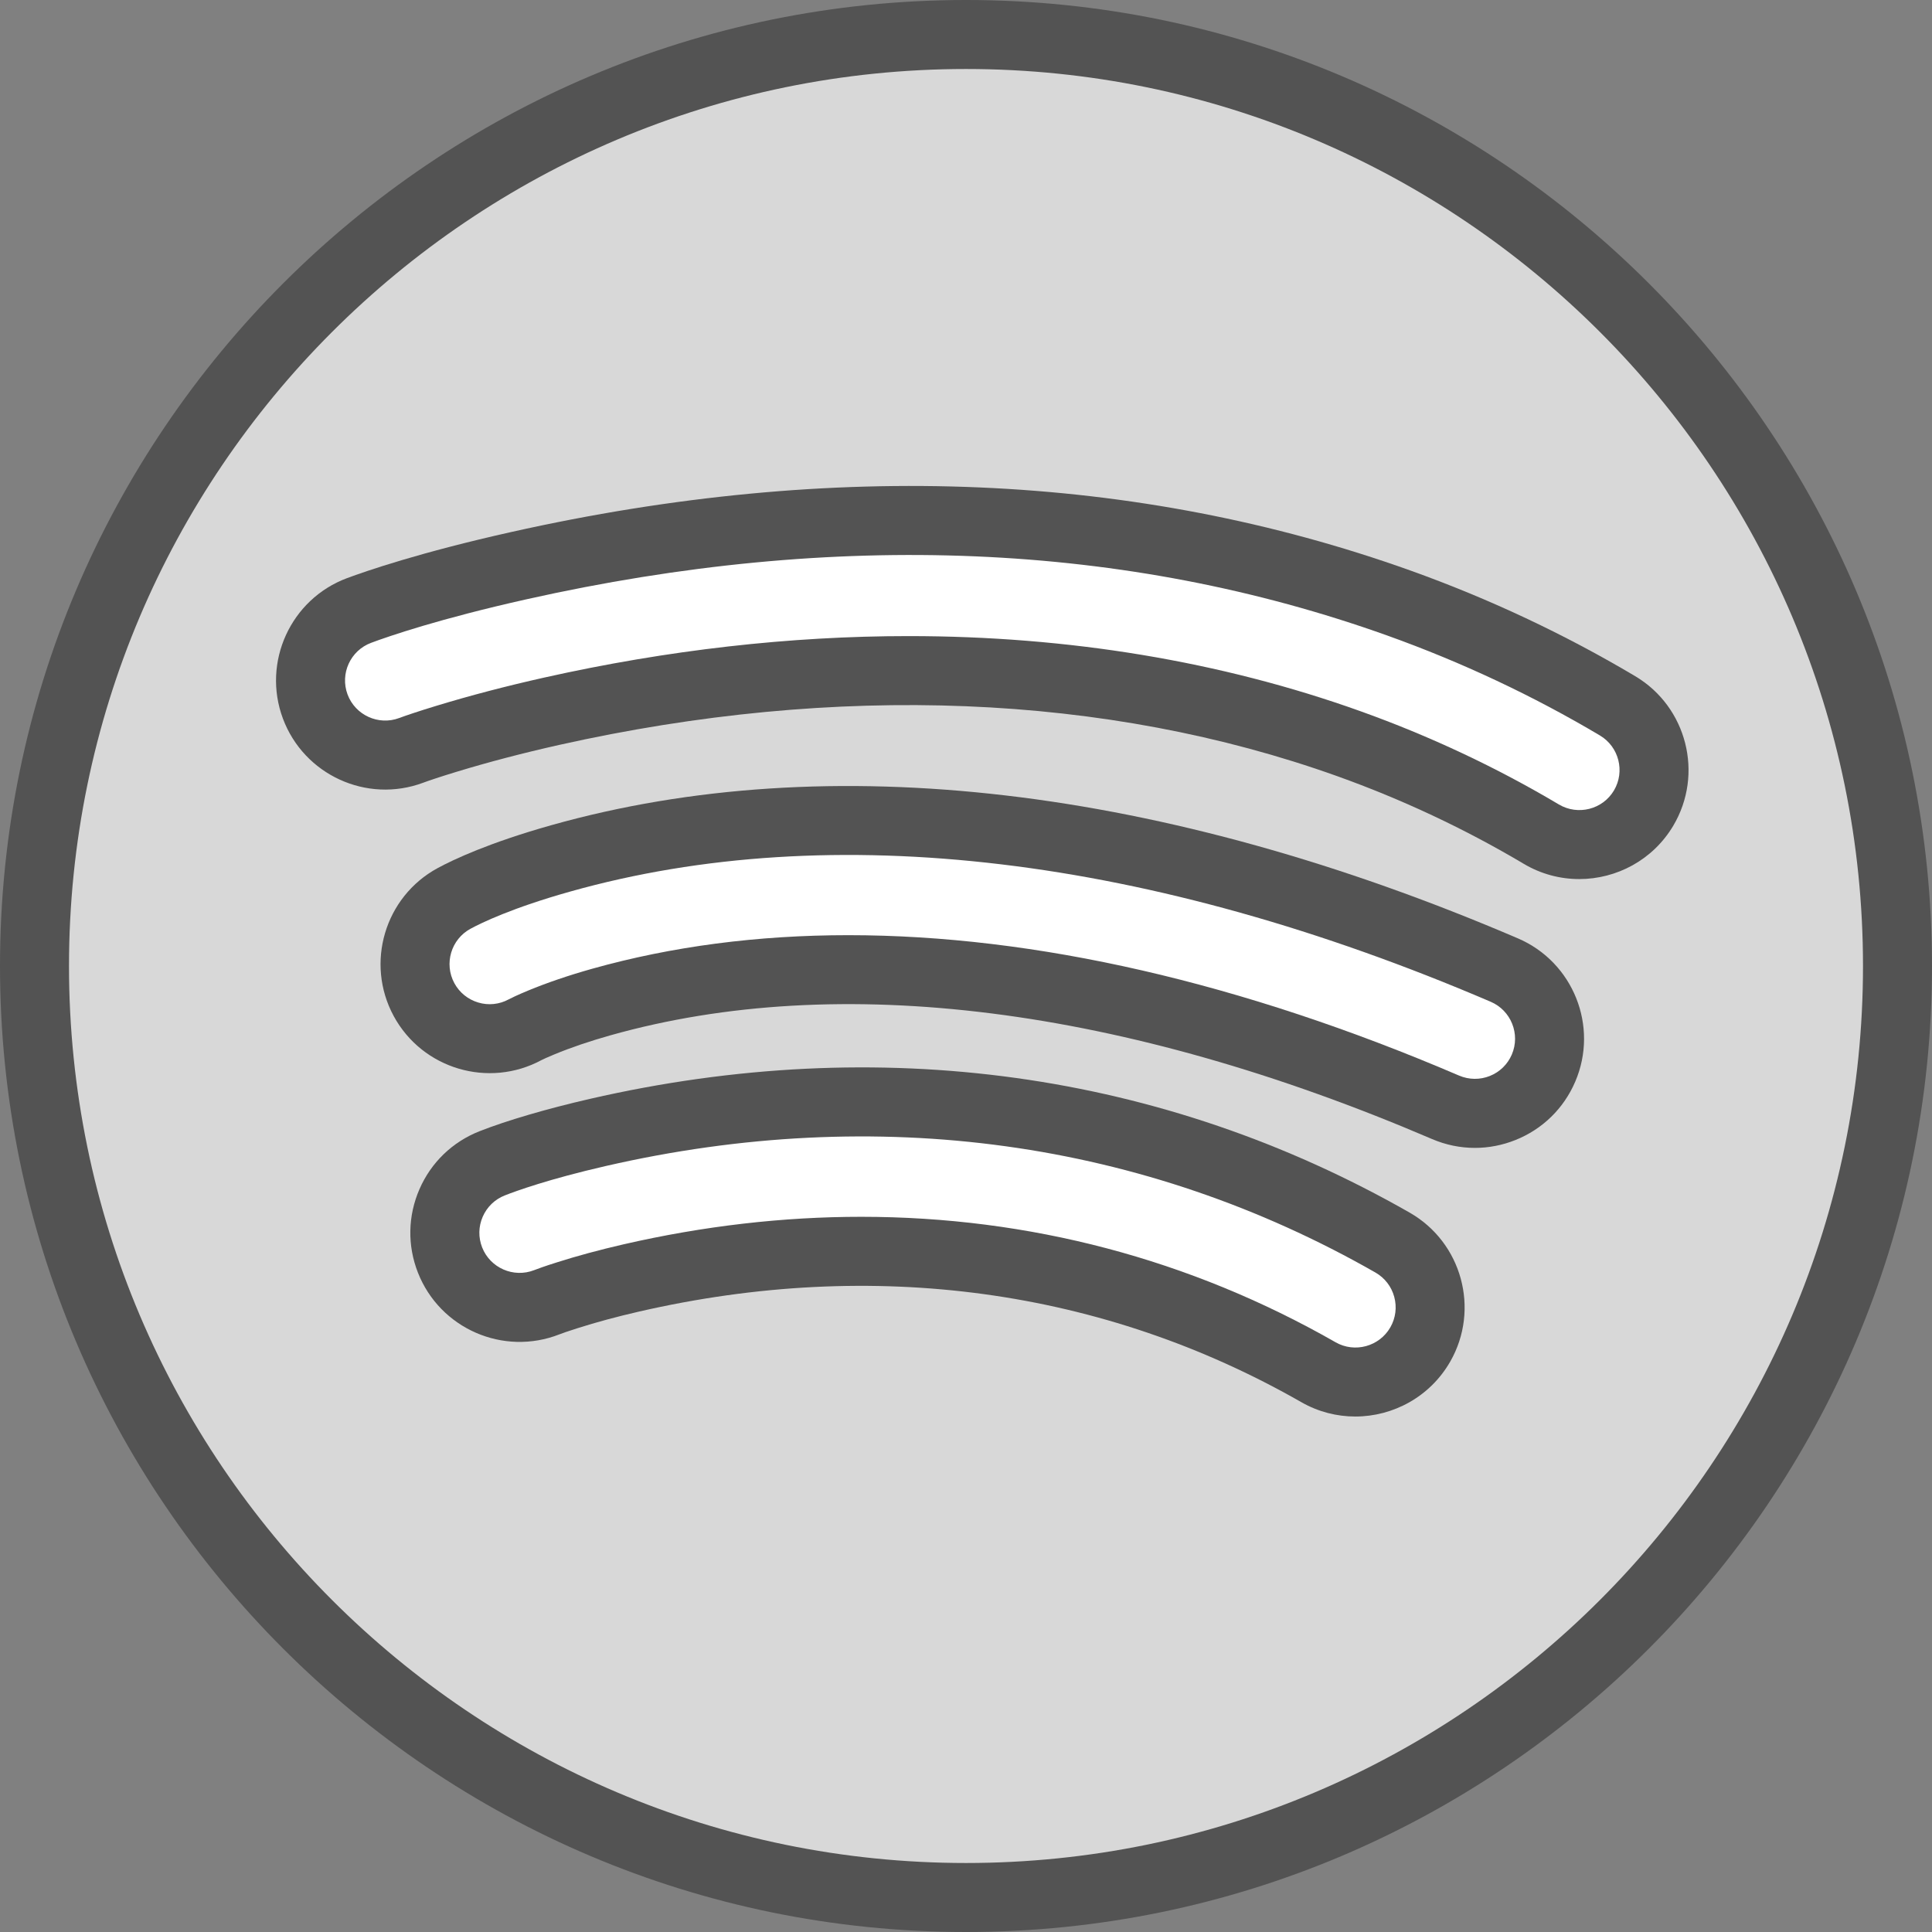 <?xml version="1.0" ?><svg enable-background="new 0 0 224 224" id="spotify" version="1.1" viewBox="0 0 224 224" xml:space="preserve" xmlns="http://www.w3.org/2000/svg" xmlns:xlink="http://www.w3.org/1999/xlink"><rect x="0" y="0" width="224" height="224" fill="#808080" stroke="none"/><g><path d="M112,0C50.242,0,0,50.242,0,112s50.242,112,112,112s112-50.242,112-112S173.758,0,112,0z" fill="#535353"/><path d="M112,216C54.654,216,8,169.348,8,112S54.654,8,112,8s104,46.652,104,104S169.346,216,112,216z" fill="#D8D8D8"/><path d="M189.59,78.398c-8.188-4.867-16.949-8.988-26.041-12.242   C131.807,54.797,96.727,53.293,59.289,61.68c-10.59,2.367-16.848,4.531-19.047,5.348   c-6.537,2.434-9.877,9.734-7.445,16.273c2.434,6.539,9.73,9.887,16.27,7.449l0.008-0.004   c0.621-0.231,1.943-0.68,3.893-1.273c3.697-1.125,7.684-2.168,11.848-3.102c32.248-7.215,63.438-5.961,90.207,3.613   c7.561,2.707,14.84,6.125,21.635,10.164c2.022,1.203,4.246,1.773,6.443,1.773c4.32,0,8.537-2.207,10.9-6.184   C197.562,89.742,195.584,81.961,189.59,78.398z" fill="#535353"/><path d="M187.123,91.652c-1.312,2.203-4.174,2.926-6.381,1.621   c-7.234-4.301-14.98-7.941-23.025-10.82c-16.189-5.793-33.867-8.703-52.375-8.703   c-13.729,0-27.914,1.601-42.275,4.816c-4.359,0.977-8.539,2.07-12.43,3.254   c-2.182,0.664-3.658,1.168-4.356,1.43c-2.4,0.898-5.094-0.336-5.986-2.738c-0.894-2.406,0.334-5.09,2.74-5.984   c2.045-0.762,7.893-2.781,18-5.043c35.943-8.051,69.529-6.633,99.818,4.203c8.607,3.082,16.9,6.981,24.648,11.586   C187.705,86.586,188.432,89.445,187.123,91.652z" fill="#FFFFFF"/><path d="M175.99,108.797C134.848,91.16,96.102,86.625,63.957,95.664   c-7.25,2.039-11.389,3.996-13.213,4.984c-6.133,3.32-8.42,11.016-5.1,17.152   c3.326,6.137,11.012,8.418,17.152,5.102c0.197-0.102,0.697-0.332,1.502-0.664c1.898-0.785,4.09-1.531,6.51-2.211   c26.52-7.461,59.447-3.297,95.213,12.031c1.602,0.688,3.291,1.031,4.982,1.031c1.59,0,3.182-0.305,4.703-0.914   c3.137-1.254,5.6-3.656,6.93-6.766C185.385,118.996,182.402,111.543,175.99,108.797z" fill="#535353"/><path d="M175.285,122.262c-0.49,1.141-1.397,2.027-2.551,2.488c-1.154,0.461-2.422,0.441-3.561-0.043   c-25.211-10.805-49.195-16.281-70.812-16.281c-10.51,0-20.461,1.297-29.721,3.898   c-2.723,0.766-5.215,1.617-7.396,2.519c-1.266,0.523-2.019,0.894-2.26,1.023   c-1.094,0.594-2.356,0.723-3.537,0.367c-1.193-0.355-2.176-1.152-2.768-2.242   c-1.221-2.258-0.379-5.09,1.873-6.309c1.232-0.668,4.822-2.422,11.57-4.316   c30.365-8.543,67.269-4.125,106.715,12.781C175.197,117.16,176.295,119.902,175.285,122.262z" fill="#FFFFFF"/><path d="M163.438,140.594c-28.594-16.332-61.457-20.902-95.031-13.191   c-5.012,1.152-9.678,2.519-12.799,3.75c-3.147,1.234-5.623,3.621-6.973,6.719   c-1.352,3.102-1.414,6.539-0.178,9.684c2.551,6.492,9.904,9.703,16.402,7.152l0.025-0.008   c0.291-0.117,0.994-0.363,2.08-0.707c2.148-0.684,4.541-1.332,7.109-1.922c27.268-6.266,53.832-2.633,76.807,10.5   c1.975,1.129,4.127,1.664,6.252,1.664c4.396,0,8.678-2.293,11.014-6.375   C171.609,151.801,169.496,144.055,163.438,140.594z" fill="#535353"/><path d="M161.201,153.891c-1.275,2.223-4.123,3.008-6.352,1.734   c-16.889-9.652-35.547-14.547-54.992-14.547c-9.055,0-18.279,1.059-27.576,3.195   c-2.781,0.641-5.387,1.344-7.734,2.094c-1.355,0.426-2.24,0.746-2.621,0.898   c-2.385,0.926-5.086-0.254-6.023-2.633c-0.455-1.16-0.432-2.426,0.065-3.562   c0.498-1.141,1.408-2.019,2.566-2.473c1.312-0.516,5.074-1.883,11.664-3.398   c31.574-7.254,62.445-2.984,89.272,12.34c1.078,0.617,1.853,1.617,2.18,2.816   C161.977,151.559,161.818,152.812,161.201,153.891z" fill="#FFFFFF"/></g></svg>